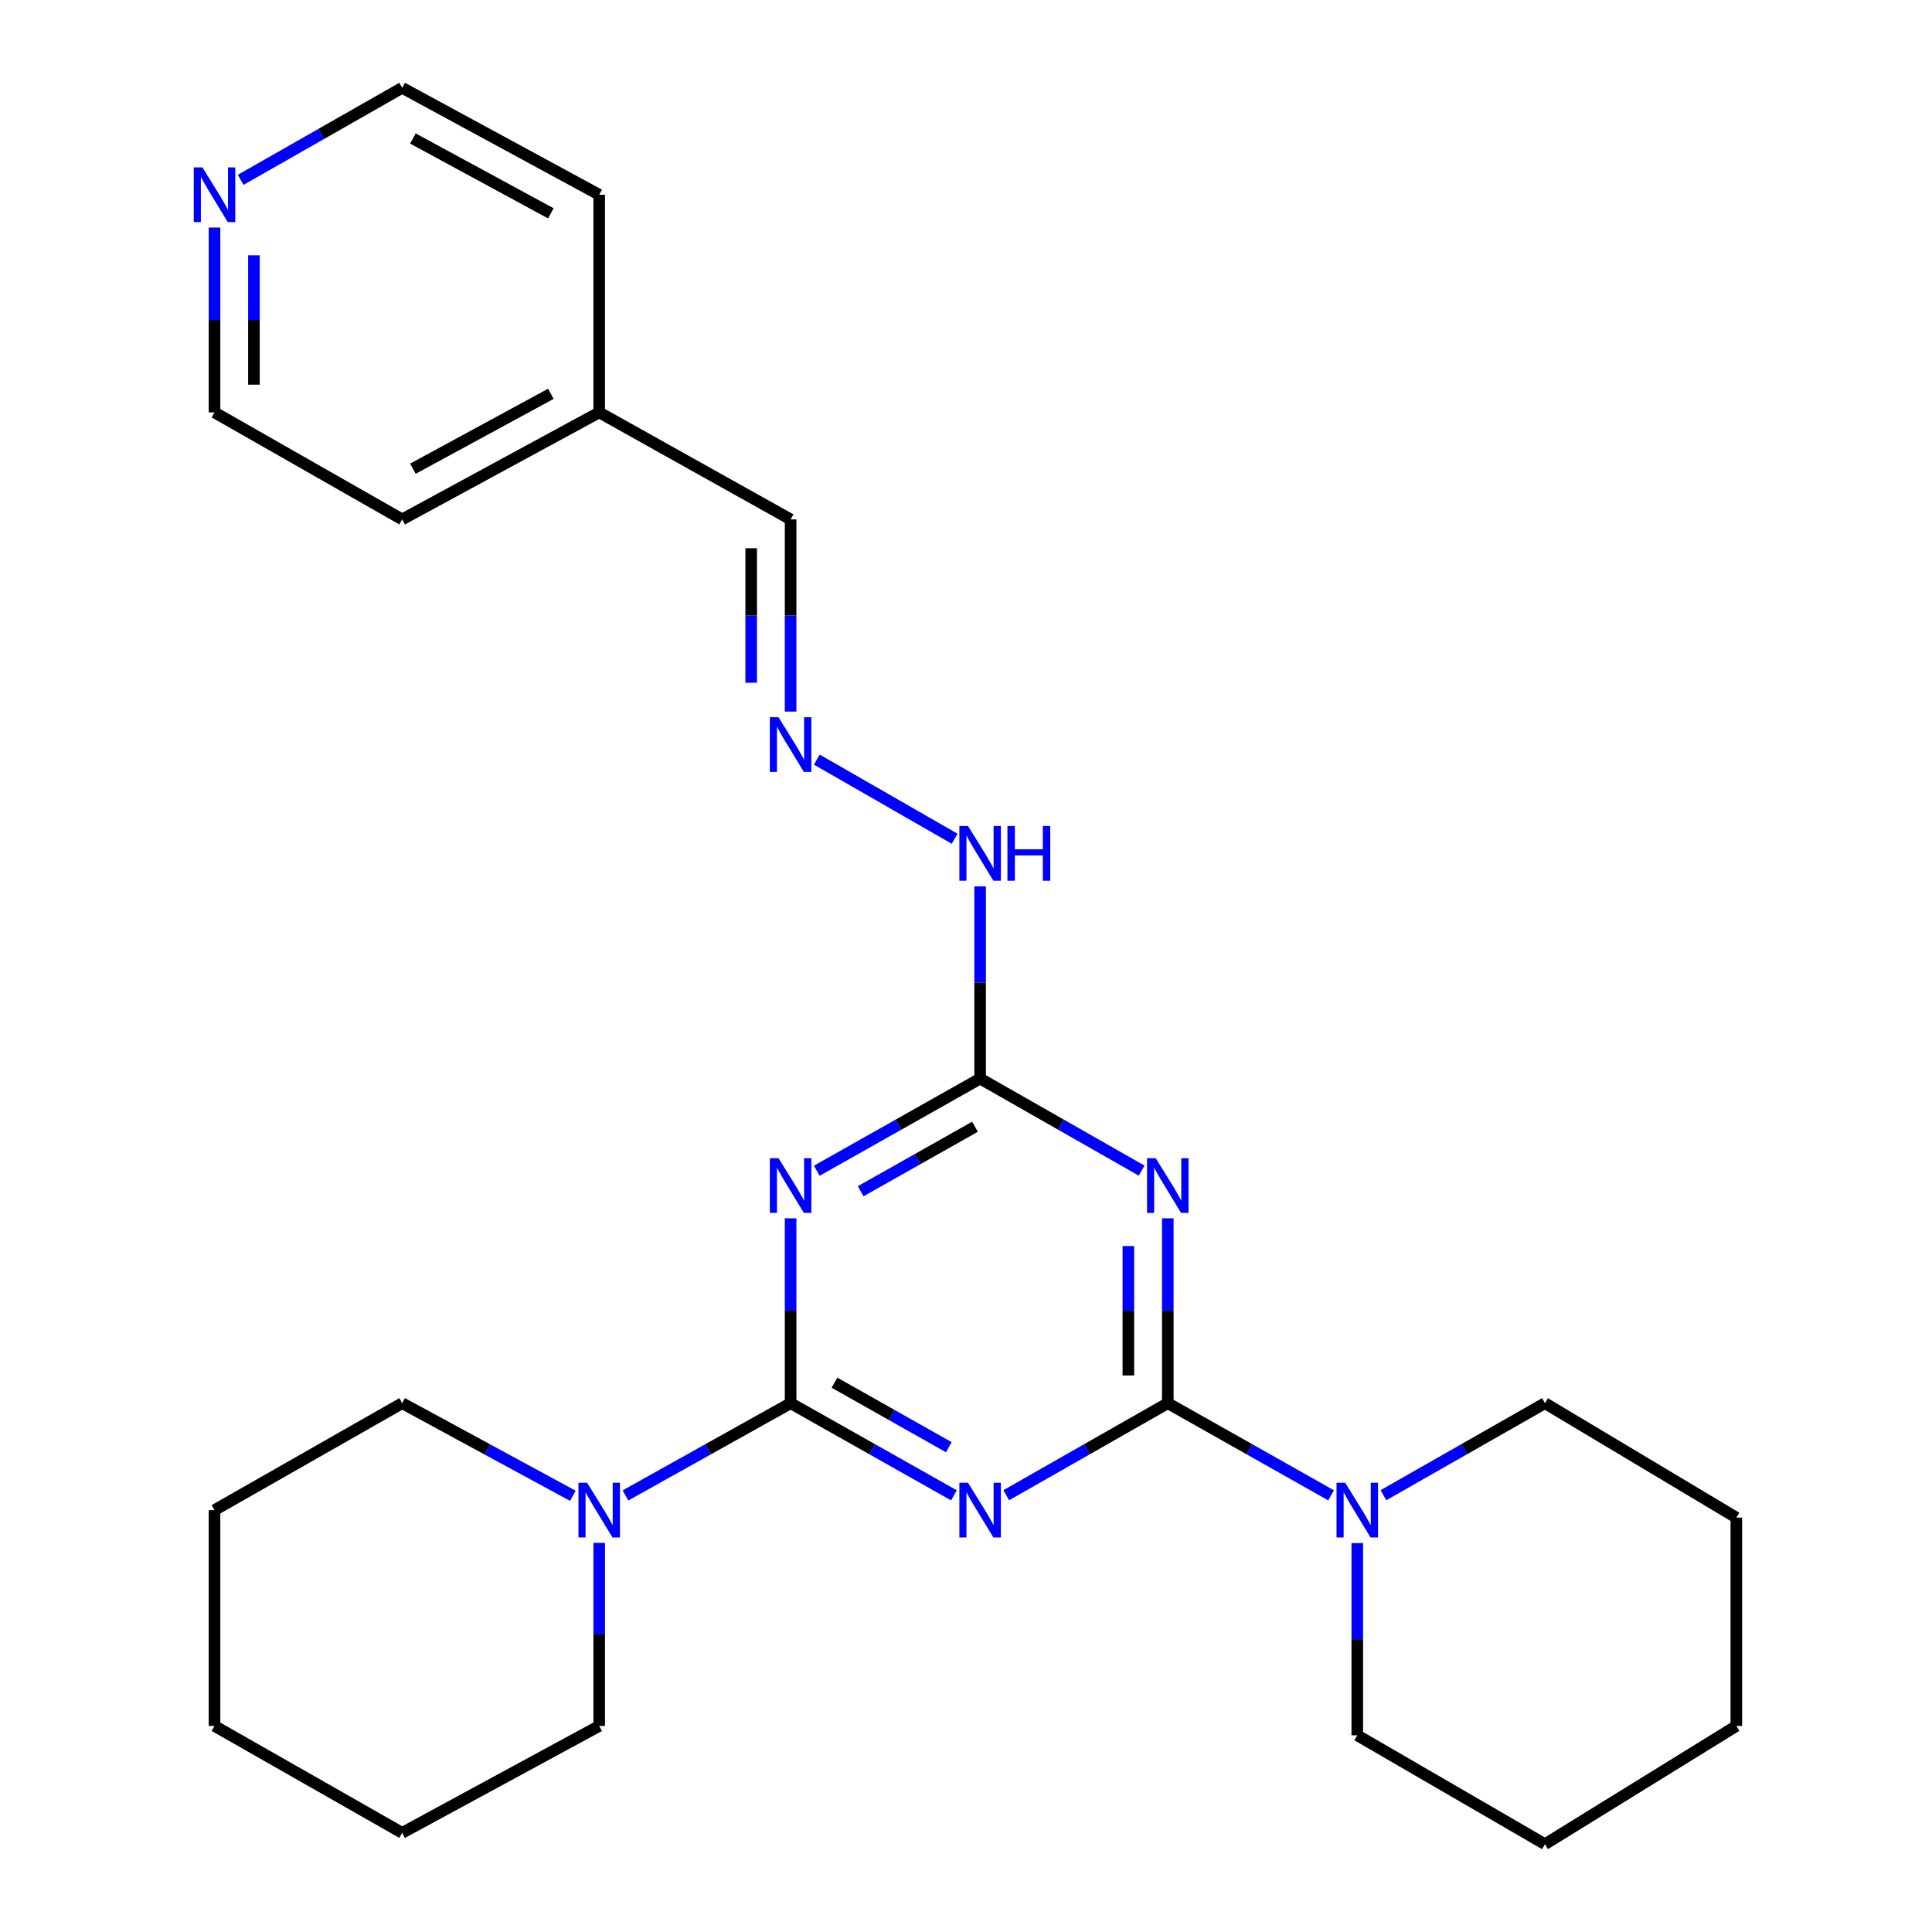 <?xml version='1.0' encoding='iso-8859-1'?>
<svg version='1.1' baseProfile='full'
              xmlns='http://www.w3.org/2000/svg'
                      xmlns:rdkit='http://www.rdkit.org/xml'
                      xmlns:xlink='http://www.w3.org/1999/xlink'
                  xml:space='preserve'
width='1000px' height='1000px' viewBox='0 0 1000 1000'>
<!-- END OF HEADER -->
<rect style='opacity:1.0;fill:#FFFFFF;stroke:none' width='1000' height='1000' x='0' y='0'> </rect>
<path class='bond-0' d='M 493.752,773.985 L 451.484,750.136' style='fill:none;fill-rule:evenodd;stroke:#0000FF;stroke-width:6px;stroke-linecap:butt;stroke-linejoin:miter;stroke-opacity:1' />
<path class='bond-0' d='M 451.484,750.136 L 409.217,726.287' style='fill:none;fill-rule:evenodd;stroke:#000000;stroke-width:6px;stroke-linecap:butt;stroke-linejoin:miter;stroke-opacity:1' />
<path class='bond-0' d='M 491.098,749.061 L 461.51,732.367' style='fill:none;fill-rule:evenodd;stroke:#0000FF;stroke-width:6px;stroke-linecap:butt;stroke-linejoin:miter;stroke-opacity:1' />
<path class='bond-0' d='M 461.51,732.367 L 431.923,715.672' style='fill:none;fill-rule:evenodd;stroke:#000000;stroke-width:6px;stroke-linecap:butt;stroke-linejoin:miter;stroke-opacity:1' />
<path class='bond-1' d='M 520.842,773.922 L 562.644,750.104' style='fill:none;fill-rule:evenodd;stroke:#0000FF;stroke-width:6px;stroke-linecap:butt;stroke-linejoin:miter;stroke-opacity:1' />
<path class='bond-1' d='M 562.644,750.104 L 604.446,726.287' style='fill:none;fill-rule:evenodd;stroke:#000000;stroke-width:6px;stroke-linecap:butt;stroke-linejoin:miter;stroke-opacity:1' />
<path class='bond-2' d='M 409.217,726.287 L 409.217,678.441' style='fill:none;fill-rule:evenodd;stroke:#000000;stroke-width:6px;stroke-linecap:butt;stroke-linejoin:miter;stroke-opacity:1' />
<path class='bond-2' d='M 409.217,678.441 L 409.217,630.596' style='fill:none;fill-rule:evenodd;stroke:#0000FF;stroke-width:6px;stroke-linecap:butt;stroke-linejoin:miter;stroke-opacity:1' />
<path class='bond-5' d='M 409.217,726.287 L 366.472,750.168' style='fill:none;fill-rule:evenodd;stroke:#000000;stroke-width:6px;stroke-linecap:butt;stroke-linejoin:miter;stroke-opacity:1' />
<path class='bond-5' d='M 366.472,750.168 L 323.728,774.049' style='fill:none;fill-rule:evenodd;stroke:#0000FF;stroke-width:6px;stroke-linecap:butt;stroke-linejoin:miter;stroke-opacity:1' />
<path class='bond-3' d='M 604.446,726.287 L 604.446,678.441' style='fill:none;fill-rule:evenodd;stroke:#000000;stroke-width:6px;stroke-linecap:butt;stroke-linejoin:miter;stroke-opacity:1' />
<path class='bond-3' d='M 604.446,678.441 L 604.446,630.596' style='fill:none;fill-rule:evenodd;stroke:#0000FF;stroke-width:6px;stroke-linecap:butt;stroke-linejoin:miter;stroke-opacity:1' />
<path class='bond-3' d='M 584.044,711.933 L 584.044,678.441' style='fill:none;fill-rule:evenodd;stroke:#000000;stroke-width:6px;stroke-linecap:butt;stroke-linejoin:miter;stroke-opacity:1' />
<path class='bond-3' d='M 584.044,678.441 L 584.044,644.95' style='fill:none;fill-rule:evenodd;stroke:#0000FF;stroke-width:6px;stroke-linecap:butt;stroke-linejoin:miter;stroke-opacity:1' />
<path class='bond-6' d='M 604.446,726.287 L 646.708,750.136' style='fill:none;fill-rule:evenodd;stroke:#000000;stroke-width:6px;stroke-linecap:butt;stroke-linejoin:miter;stroke-opacity:1' />
<path class='bond-6' d='M 646.708,750.136 L 688.97,773.985' style='fill:none;fill-rule:evenodd;stroke:#0000FF;stroke-width:6px;stroke-linecap:butt;stroke-linejoin:miter;stroke-opacity:1' />
<path class='bond-26' d='M 422.772,605.971 L 465.04,582.121' style='fill:none;fill-rule:evenodd;stroke:#0000FF;stroke-width:6px;stroke-linecap:butt;stroke-linejoin:miter;stroke-opacity:1' />
<path class='bond-26' d='M 465.04,582.121 L 507.307,558.272' style='fill:none;fill-rule:evenodd;stroke:#000000;stroke-width:6px;stroke-linecap:butt;stroke-linejoin:miter;stroke-opacity:1' />
<path class='bond-26' d='M 445.479,616.585 L 475.066,599.89' style='fill:none;fill-rule:evenodd;stroke:#0000FF;stroke-width:6px;stroke-linecap:butt;stroke-linejoin:miter;stroke-opacity:1' />
<path class='bond-26' d='M 475.066,599.89 L 504.653,583.196' style='fill:none;fill-rule:evenodd;stroke:#000000;stroke-width:6px;stroke-linecap:butt;stroke-linejoin:miter;stroke-opacity:1' />
<path class='bond-4' d='M 590.911,605.907 L 549.109,582.09' style='fill:none;fill-rule:evenodd;stroke:#0000FF;stroke-width:6px;stroke-linecap:butt;stroke-linejoin:miter;stroke-opacity:1' />
<path class='bond-4' d='M 549.109,582.09 L 507.307,558.272' style='fill:none;fill-rule:evenodd;stroke:#000000;stroke-width:6px;stroke-linecap:butt;stroke-linejoin:miter;stroke-opacity:1' />
<path class='bond-8' d='M 507.307,558.272 L 507.307,508.526' style='fill:none;fill-rule:evenodd;stroke:#000000;stroke-width:6px;stroke-linecap:butt;stroke-linejoin:miter;stroke-opacity:1' />
<path class='bond-8' d='M 507.307,508.526 L 507.307,458.78' style='fill:none;fill-rule:evenodd;stroke:#0000FF;stroke-width:6px;stroke-linecap:butt;stroke-linejoin:miter;stroke-opacity:1' />
<path class='bond-13' d='M 296.51,774.231 L 252.336,750.259' style='fill:none;fill-rule:evenodd;stroke:#0000FF;stroke-width:6px;stroke-linecap:butt;stroke-linejoin:miter;stroke-opacity:1' />
<path class='bond-13' d='M 252.336,750.259 L 208.161,726.287' style='fill:none;fill-rule:evenodd;stroke:#000000;stroke-width:6px;stroke-linecap:butt;stroke-linejoin:miter;stroke-opacity:1' />
<path class='bond-14' d='M 310.151,798.587 L 310.151,845.968' style='fill:none;fill-rule:evenodd;stroke:#0000FF;stroke-width:6px;stroke-linecap:butt;stroke-linejoin:miter;stroke-opacity:1' />
<path class='bond-14' d='M 310.151,845.968 L 310.151,893.349' style='fill:none;fill-rule:evenodd;stroke:#000000;stroke-width:6px;stroke-linecap:butt;stroke-linejoin:miter;stroke-opacity:1' />
<path class='bond-12' d='M 702.526,798.708 L 702.526,848.449' style='fill:none;fill-rule:evenodd;stroke:#0000FF;stroke-width:6px;stroke-linecap:butt;stroke-linejoin:miter;stroke-opacity:1' />
<path class='bond-12' d='M 702.526,848.449 L 702.526,898.189' style='fill:none;fill-rule:evenodd;stroke:#000000;stroke-width:6px;stroke-linecap:butt;stroke-linejoin:miter;stroke-opacity:1' />
<path class='bond-15' d='M 716.061,773.922 L 757.862,750.104' style='fill:none;fill-rule:evenodd;stroke:#0000FF;stroke-width:6px;stroke-linecap:butt;stroke-linejoin:miter;stroke-opacity:1' />
<path class='bond-15' d='M 757.862,750.104 L 799.664,726.287' style='fill:none;fill-rule:evenodd;stroke:#000000;stroke-width:6px;stroke-linecap:butt;stroke-linejoin:miter;stroke-opacity:1' />
<path class='bond-7' d='M 422.784,393.174 L 494.131,434.14' style='fill:none;fill-rule:evenodd;stroke:#0000FF;stroke-width:6px;stroke-linecap:butt;stroke-linejoin:miter;stroke-opacity:1' />
<path class='bond-10' d='M 409.217,368.31 L 409.217,318.575' style='fill:none;fill-rule:evenodd;stroke:#0000FF;stroke-width:6px;stroke-linecap:butt;stroke-linejoin:miter;stroke-opacity:1' />
<path class='bond-10' d='M 409.217,318.575 L 409.217,268.839' style='fill:none;fill-rule:evenodd;stroke:#000000;stroke-width:6px;stroke-linecap:butt;stroke-linejoin:miter;stroke-opacity:1' />
<path class='bond-10' d='M 388.814,353.389 L 388.814,318.575' style='fill:none;fill-rule:evenodd;stroke:#0000FF;stroke-width:6px;stroke-linecap:butt;stroke-linejoin:miter;stroke-opacity:1' />
<path class='bond-10' d='M 388.814,318.575 L 388.814,283.76' style='fill:none;fill-rule:evenodd;stroke:#000000;stroke-width:6px;stroke-linecap:butt;stroke-linejoin:miter;stroke-opacity:1' />
<path class='bond-9' d='M 111.034,117.778 L 111.034,165.618' style='fill:none;fill-rule:evenodd;stroke:#0000FF;stroke-width:6px;stroke-linecap:butt;stroke-linejoin:miter;stroke-opacity:1' />
<path class='bond-9' d='M 111.034,165.618 L 111.034,213.458' style='fill:none;fill-rule:evenodd;stroke:#000000;stroke-width:6px;stroke-linecap:butt;stroke-linejoin:miter;stroke-opacity:1' />
<path class='bond-9' d='M 131.436,132.13 L 131.436,165.618' style='fill:none;fill-rule:evenodd;stroke:#0000FF;stroke-width:6px;stroke-linecap:butt;stroke-linejoin:miter;stroke-opacity:1' />
<path class='bond-9' d='M 131.436,165.618 L 131.436,199.106' style='fill:none;fill-rule:evenodd;stroke:#000000;stroke-width:6px;stroke-linecap:butt;stroke-linejoin:miter;stroke-opacity:1' />
<path class='bond-29' d='M 124.569,93.089 L 166.365,69.272' style='fill:none;fill-rule:evenodd;stroke:#0000FF;stroke-width:6px;stroke-linecap:butt;stroke-linejoin:miter;stroke-opacity:1' />
<path class='bond-29' d='M 166.365,69.272 L 208.161,45.455' style='fill:none;fill-rule:evenodd;stroke:#000000;stroke-width:6px;stroke-linecap:butt;stroke-linejoin:miter;stroke-opacity:1' />
<path class='bond-11' d='M 409.217,268.839 L 310.151,213.458' style='fill:none;fill-rule:evenodd;stroke:#000000;stroke-width:6px;stroke-linecap:butt;stroke-linejoin:miter;stroke-opacity:1' />
<path class='bond-18' d='M 310.151,213.458 L 310.151,100.802' style='fill:none;fill-rule:evenodd;stroke:#000000;stroke-width:6px;stroke-linecap:butt;stroke-linejoin:miter;stroke-opacity:1' />
<path class='bond-19' d='M 310.151,213.458 L 208.161,268.839' style='fill:none;fill-rule:evenodd;stroke:#000000;stroke-width:6px;stroke-linecap:butt;stroke-linejoin:miter;stroke-opacity:1' />
<path class='bond-19' d='M 285.117,203.836 L 213.724,242.603' style='fill:none;fill-rule:evenodd;stroke:#000000;stroke-width:6px;stroke-linecap:butt;stroke-linejoin:miter;stroke-opacity:1' />
<path class='bond-20' d='M 702.526,898.189 L 799.664,954.545' style='fill:none;fill-rule:evenodd;stroke:#000000;stroke-width:6px;stroke-linecap:butt;stroke-linejoin:miter;stroke-opacity:1' />
<path class='bond-23' d='M 208.161,726.287 L 111.034,781.634' style='fill:none;fill-rule:evenodd;stroke:#000000;stroke-width:6px;stroke-linecap:butt;stroke-linejoin:miter;stroke-opacity:1' />
<path class='bond-22' d='M 310.151,893.349 L 208.161,948.685' style='fill:none;fill-rule:evenodd;stroke:#000000;stroke-width:6px;stroke-linecap:butt;stroke-linejoin:miter;stroke-opacity:1' />
<path class='bond-21' d='M 799.664,726.287 L 898.73,785.533' style='fill:none;fill-rule:evenodd;stroke:#000000;stroke-width:6px;stroke-linecap:butt;stroke-linejoin:miter;stroke-opacity:1' />
<path class='bond-16' d='M 111.034,213.458 L 208.161,268.839' style='fill:none;fill-rule:evenodd;stroke:#000000;stroke-width:6px;stroke-linecap:butt;stroke-linejoin:miter;stroke-opacity:1' />
<path class='bond-17' d='M 208.161,45.455 L 310.151,100.802' style='fill:none;fill-rule:evenodd;stroke:#000000;stroke-width:6px;stroke-linecap:butt;stroke-linejoin:miter;stroke-opacity:1' />
<path class='bond-17' d='M 213.728,71.689 L 285.121,110.432' style='fill:none;fill-rule:evenodd;stroke:#000000;stroke-width:6px;stroke-linecap:butt;stroke-linejoin:miter;stroke-opacity:1' />
<path class='bond-27' d='M 799.664,954.545 L 898.73,893.349' style='fill:none;fill-rule:evenodd;stroke:#000000;stroke-width:6px;stroke-linecap:butt;stroke-linejoin:miter;stroke-opacity:1' />
<path class='bond-24' d='M 898.73,785.533 L 898.73,893.349' style='fill:none;fill-rule:evenodd;stroke:#000000;stroke-width:6px;stroke-linecap:butt;stroke-linejoin:miter;stroke-opacity:1' />
<path class='bond-25' d='M 208.161,948.685 L 111.034,893.349' style='fill:none;fill-rule:evenodd;stroke:#000000;stroke-width:6px;stroke-linecap:butt;stroke-linejoin:miter;stroke-opacity:1' />
<path class='bond-28' d='M 111.034,781.634 L 111.034,893.349' style='fill:none;fill-rule:evenodd;stroke:#000000;stroke-width:6px;stroke-linecap:butt;stroke-linejoin:miter;stroke-opacity:1' />
<path  class='atom-0' d='M 501.047 767.474
L 510.327 782.474
Q 511.247 783.954, 512.727 786.634
Q 514.207 789.314, 514.287 789.474
L 514.287 767.474
L 518.047 767.474
L 518.047 795.794
L 514.167 795.794
L 504.207 779.394
Q 503.047 777.474, 501.807 775.274
Q 500.607 773.074, 500.247 772.394
L 500.247 795.794
L 496.567 795.794
L 496.567 767.474
L 501.047 767.474
' fill='#0000FF'/>
<path  class='atom-3' d='M 402.957 599.459
L 412.237 614.459
Q 413.157 615.939, 414.637 618.619
Q 416.117 621.299, 416.197 621.459
L 416.197 599.459
L 419.957 599.459
L 419.957 627.779
L 416.077 627.779
L 406.117 611.379
Q 404.957 609.459, 403.717 607.259
Q 402.517 605.059, 402.157 604.379
L 402.157 627.779
L 398.477 627.779
L 398.477 599.459
L 402.957 599.459
' fill='#0000FF'/>
<path  class='atom-4' d='M 598.186 599.459
L 607.466 614.459
Q 608.386 615.939, 609.866 618.619
Q 611.346 621.299, 611.426 621.459
L 611.426 599.459
L 615.186 599.459
L 615.186 627.779
L 611.306 627.779
L 601.346 611.379
Q 600.186 609.459, 598.946 607.259
Q 597.746 605.059, 597.386 604.379
L 597.386 627.779
L 593.706 627.779
L 593.706 599.459
L 598.186 599.459
' fill='#0000FF'/>
<path  class='atom-6' d='M 303.891 767.474
L 313.171 782.474
Q 314.091 783.954, 315.571 786.634
Q 317.051 789.314, 317.131 789.474
L 317.131 767.474
L 320.891 767.474
L 320.891 795.794
L 317.011 795.794
L 307.051 779.394
Q 305.891 777.474, 304.651 775.274
Q 303.451 773.074, 303.091 772.394
L 303.091 795.794
L 299.411 795.794
L 299.411 767.474
L 303.891 767.474
' fill='#0000FF'/>
<path  class='atom-7' d='M 696.266 767.474
L 705.546 782.474
Q 706.466 783.954, 707.946 786.634
Q 709.426 789.314, 709.506 789.474
L 709.506 767.474
L 713.266 767.474
L 713.266 795.794
L 709.386 795.794
L 699.426 779.394
Q 698.266 777.474, 697.026 775.274
Q 695.826 773.074, 695.466 772.394
L 695.466 795.794
L 691.786 795.794
L 691.786 767.474
L 696.266 767.474
' fill='#0000FF'/>
<path  class='atom-8' d='M 402.957 371.223
L 412.237 386.223
Q 413.157 387.703, 414.637 390.383
Q 416.117 393.063, 416.197 393.223
L 416.197 371.223
L 419.957 371.223
L 419.957 399.543
L 416.077 399.543
L 406.117 383.143
Q 404.957 381.223, 403.717 379.023
Q 402.517 376.823, 402.157 376.143
L 402.157 399.543
L 398.477 399.543
L 398.477 371.223
L 402.957 371.223
' fill='#0000FF'/>
<path  class='atom-9' d='M 501.047 427.545
L 510.327 442.545
Q 511.247 444.025, 512.727 446.705
Q 514.207 449.385, 514.287 449.545
L 514.287 427.545
L 518.047 427.545
L 518.047 455.865
L 514.167 455.865
L 504.207 439.465
Q 503.047 437.545, 501.807 435.345
Q 500.607 433.145, 500.247 432.465
L 500.247 455.865
L 496.567 455.865
L 496.567 427.545
L 501.047 427.545
' fill='#0000FF'/>
<path  class='atom-9' d='M 521.447 427.545
L 525.287 427.545
L 525.287 439.585
L 539.767 439.585
L 539.767 427.545
L 543.607 427.545
L 543.607 455.865
L 539.767 455.865
L 539.767 442.785
L 525.287 442.785
L 525.287 455.865
L 521.447 455.865
L 521.447 427.545
' fill='#0000FF'/>
<path  class='atom-10' d='M 104.774 86.642
L 114.054 101.642
Q 114.974 103.122, 116.454 105.802
Q 117.934 108.482, 118.014 108.642
L 118.014 86.642
L 121.774 86.642
L 121.774 114.962
L 117.894 114.962
L 107.934 98.562
Q 106.774 96.642, 105.534 94.442
Q 104.334 92.242, 103.974 91.562
L 103.974 114.962
L 100.294 114.962
L 100.294 86.642
L 104.774 86.642
' fill='#0000FF'/>
</svg>
